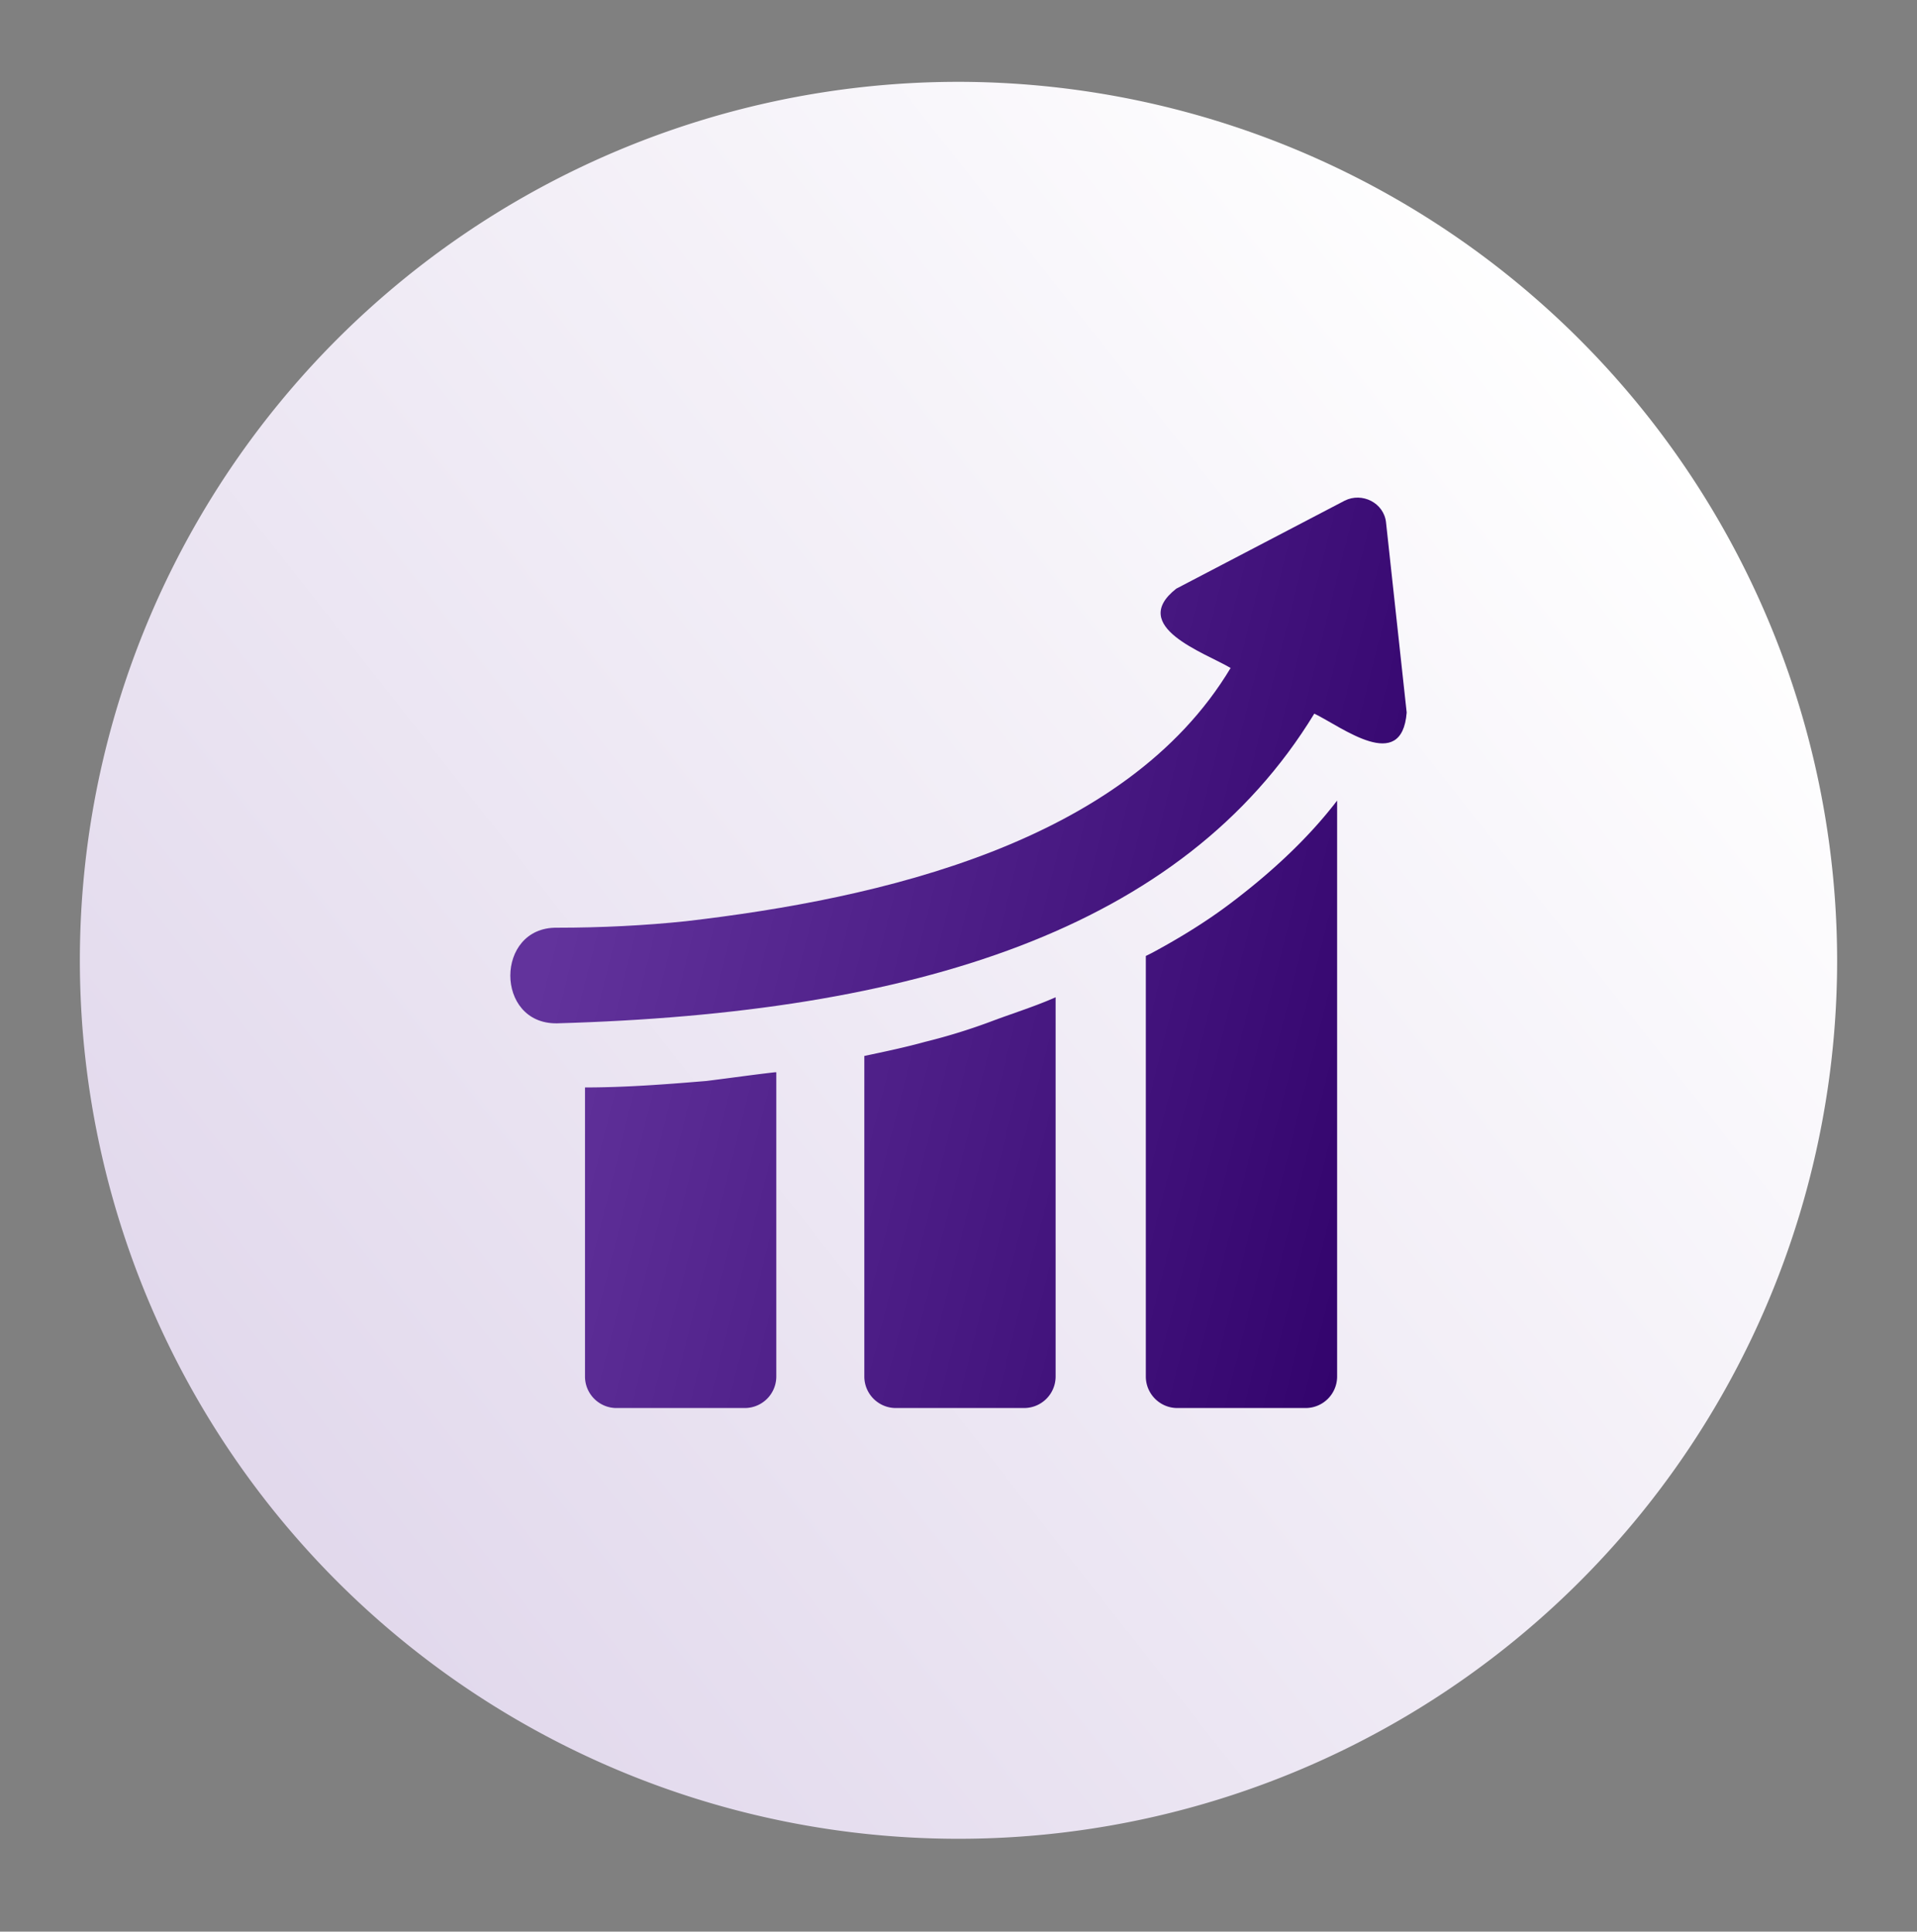 <svg width="128" height="129" fill="none" xmlns="http://www.w3.org/2000/svg"><rect width="100%" height="100%" fill="#808080" stroke="none"/><path d="M64 5.465a58.667 58.667 0 1058.667 58.667A58.735 58.735 0 0064 5.465z" fill="url(#paint0_linear_45_1888)"/><path d="M47.19 72.188c-2.613.217-5.371.435-8.129.435v19.304c0 1.161.944 2.105 2.105 2.105h8.563a2.106 2.106 0 002.105-2.105v-20.32h-.073c-1.306.145-2.83.363-4.572.58z" fill="url(#paint1_linear_45_1888)"/><path d="M61.776 69.575c-1.306.363-2.685.653-4.064.944v21.408c0 1.161.944 2.105 2.105 2.105h8.563a2.106 2.106 0 002.105-2.105V66.6c-1.306.58-2.685 1.016-4.064 1.524a39.523 39.523 0 01-4.645 1.451z" fill="url(#paint2_linear_45_1888)"/><path d="M82.024 60.43c-1.452 1.09-3.193 2.178-5.08 3.194l-.436.218v28.085c0 1.161.944 2.105 2.105 2.105h8.564a2.106 2.106 0 002.104-2.105V53.464c-1.887 2.468-4.354 4.79-7.257 6.967z" fill="url(#paint3_linear_45_1888)"/><path d="M92.547 34.886c-.145-1.307-1.597-2.032-2.758-1.452L78.54 39.313c-3.229 2.535 1.905 4.273 3.629 5.297-7.02 11.716-23.48 15.412-36.358 16.91-2.758.29-5.661.435-8.637.435-4.123-.04-4.142 6.426 0 6.386 23.822-.67 41.765-6.208 50.583-20.683 1.846.891 5.843 4.03 6.169-.072l-1.38-12.7z" fill="url(#paint4_linear_45_1888)"/><defs><linearGradient id="paint0_linear_45_1888" x1="-11.92" y1="123.871" x2="110.304" y2="27.7" gradientUnits="userSpaceOnUse"><stop stop-color="#D8CCE6"/><stop offset="1" stop-color="#fff"/></linearGradient><linearGradient id="paint1_linear_45_1888" x1="94" y1="93.632" x2="32.703" y2="78.253" gradientUnits="userSpaceOnUse"><stop stop-color="#2F0069"/><stop offset="1" stop-color="#62339C"/></linearGradient><linearGradient id="paint2_linear_45_1888" x1="94" y1="93.632" x2="32.703" y2="78.253" gradientUnits="userSpaceOnUse"><stop stop-color="#2F0069"/><stop offset="1" stop-color="#62339C"/></linearGradient><linearGradient id="paint3_linear_45_1888" x1="94" y1="93.632" x2="32.703" y2="78.253" gradientUnits="userSpaceOnUse"><stop stop-color="#2F0069"/><stop offset="1" stop-color="#62339C"/></linearGradient><linearGradient id="paint4_linear_45_1888" x1="94" y1="93.632" x2="32.703" y2="78.253" gradientUnits="userSpaceOnUse"><stop stop-color="#2F0069"/><stop offset="1" stop-color="#62339C"/></linearGradient></defs></svg>